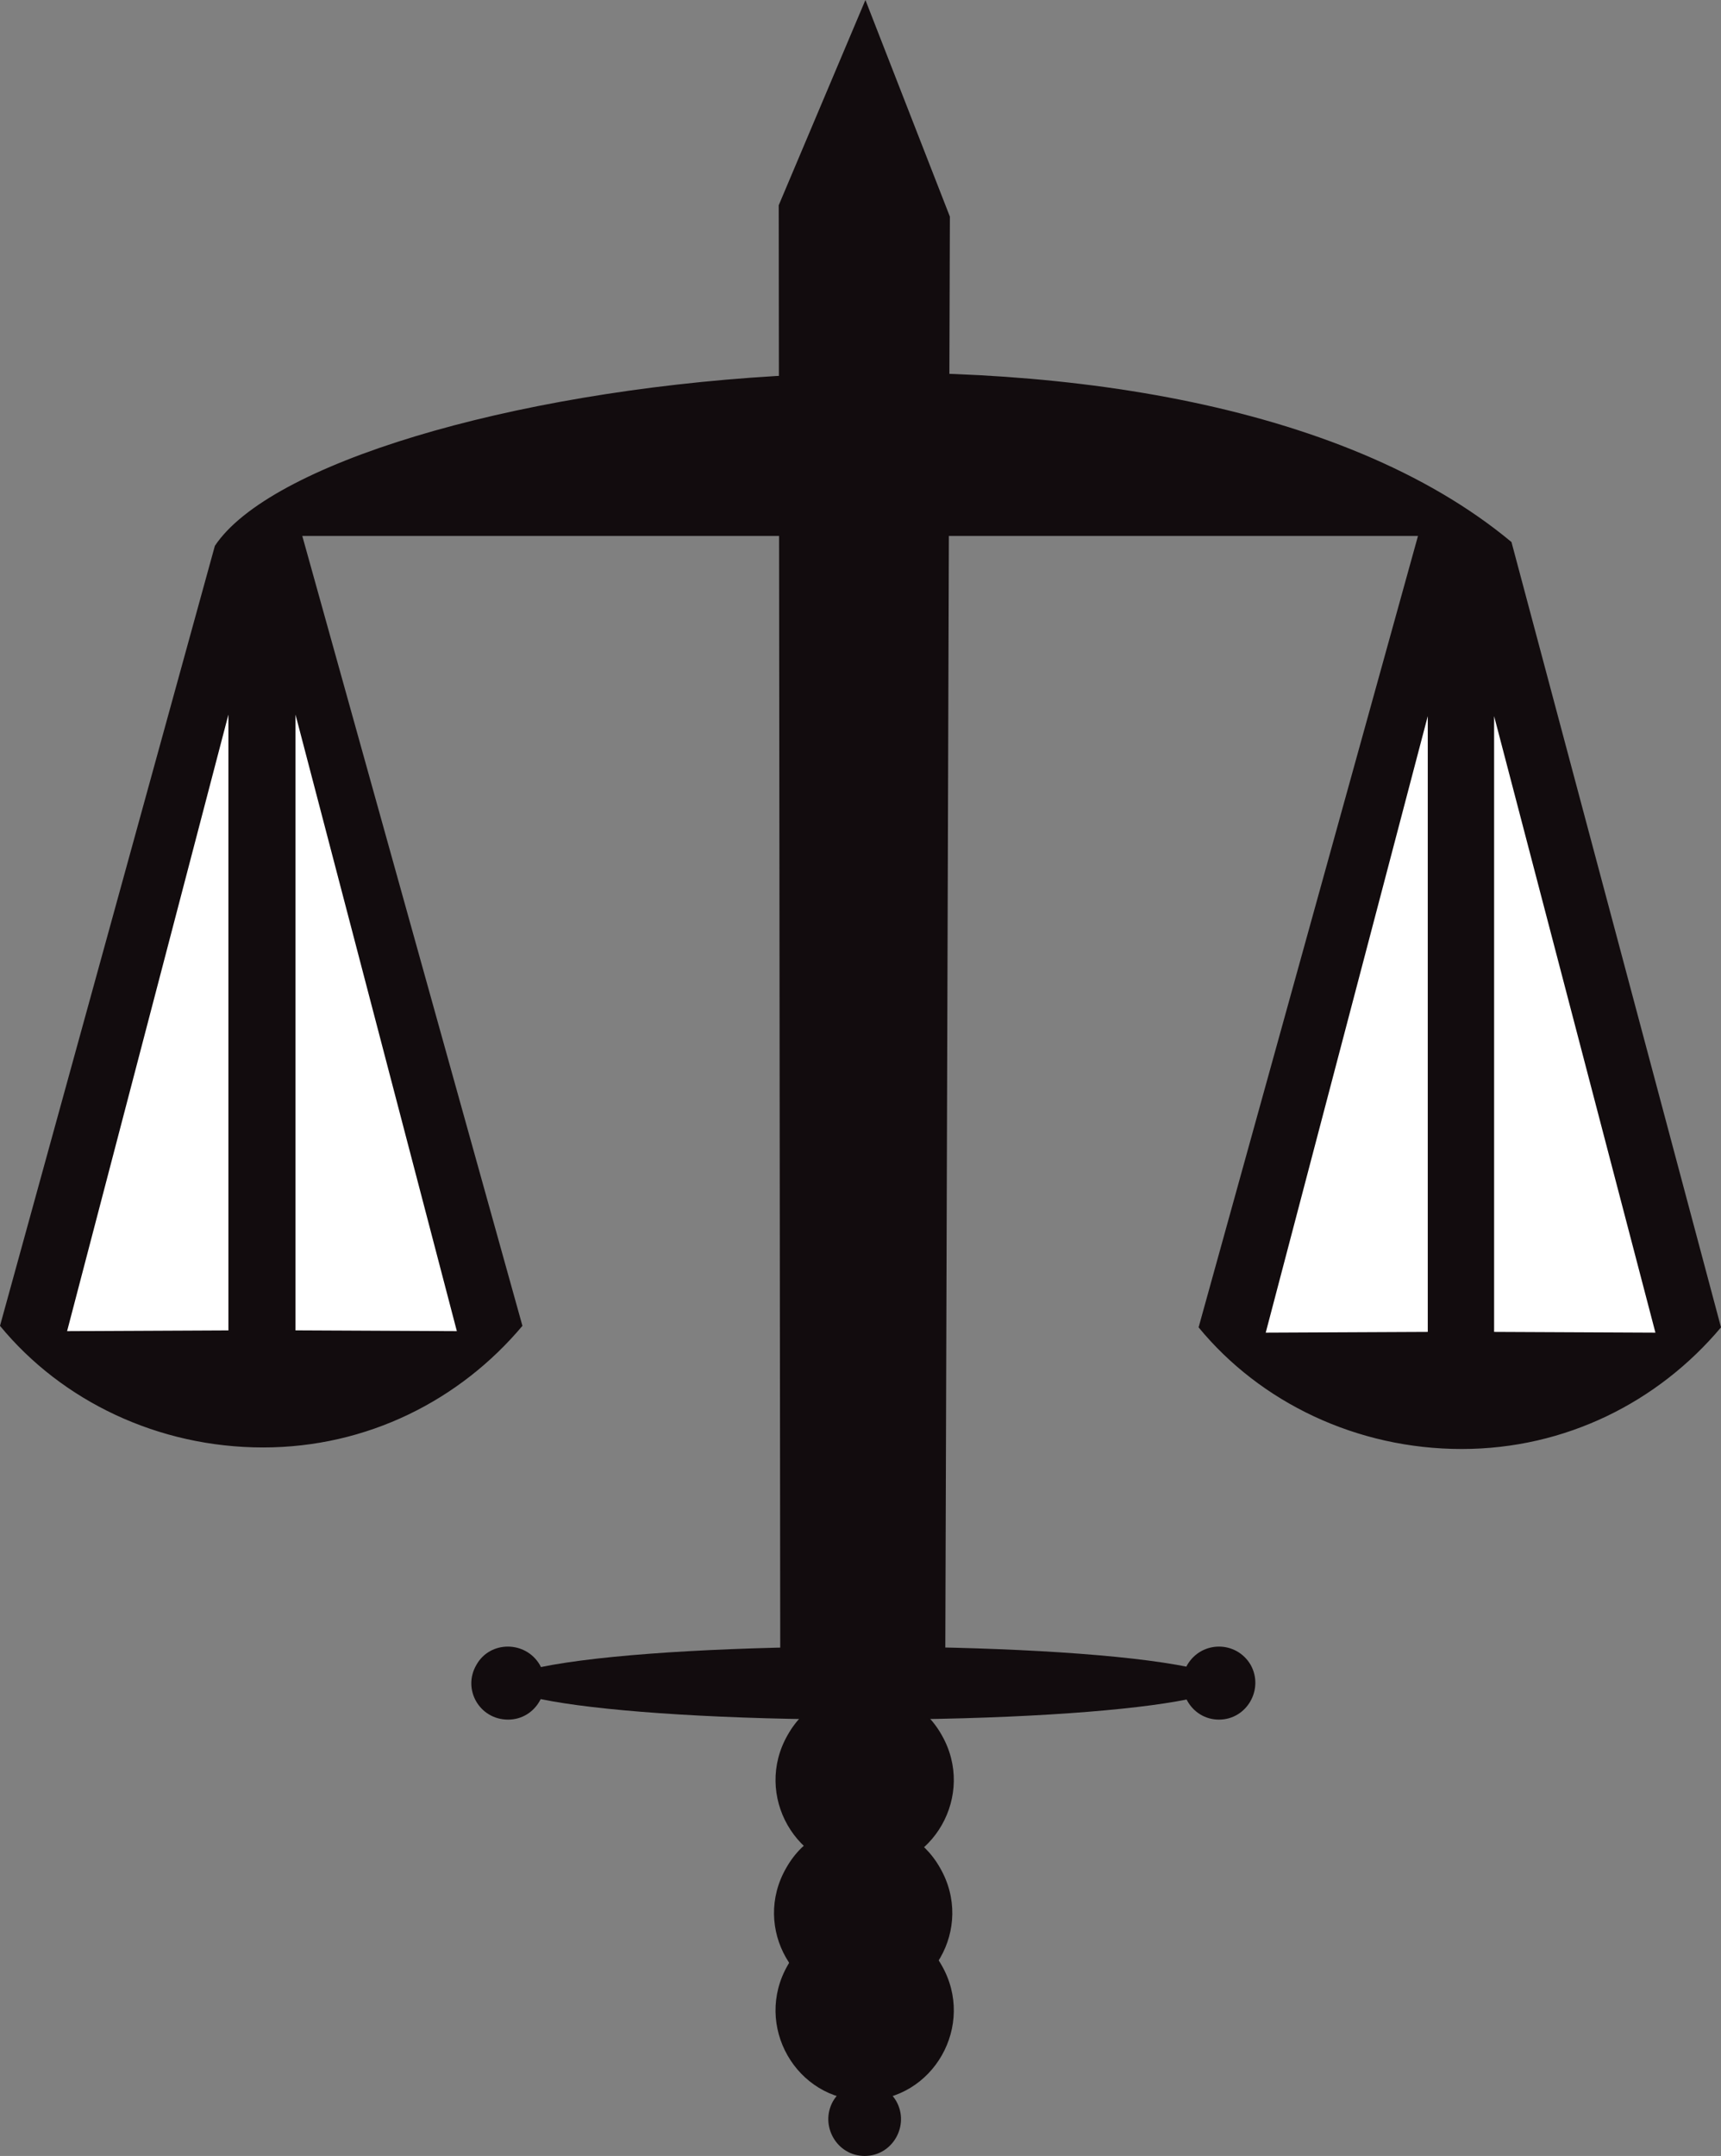 <?xml version="1.0" encoding="utf-8"?>
<!-- Generator: Adobe Illustrator 14.0.0, SVG Export Plug-In . SVG Version: 6.00 Build 43363)  -->
<!DOCTYPE svg PUBLIC "-//W3C//DTD SVG 1.1//EN" "http://www.w3.org/Graphics/SVG/1.1/DTD/svg11.dtd">
<svg version="1.1" id="Calque_1" xmlns="http://www.w3.org/2000/svg" xmlns:xlink="http://www.w3.org/1999/xlink" x="0px" y="0px"
	 width="56.789px" height="71.121px" viewBox="0 0 56.789 71.121" enable-background="new 0 0 56.789 71.121" xml:space="preserve">
<rect x="0" y="0" width="56.789" height="71.121" fill="#808080" stroke="none"/>
<path fill="#120C0E" d="M46.79,17.681H9.975l7.264,26.056c-2.065,2.458-5.124,4.012-8.557,4.012c-3.458,0-6.641-1.529-8.682-4.012
	l7.09-25.73c3.582-5.392,31.517-9.505,42.785-0.126l6.914,25.906c-2.064,2.457-5.123,4.013-8.557,4.013
	c-3.457,0-6.641-1.53-8.681-4.013L46.79,17.681z"/>
<path fill="none" stroke="#120C0E" stroke-width="0" stroke-miterlimit="3.863" d="M46.79,17.681H9.975l7.264,26.056
	c-2.065,2.458-5.124,4.012-8.557,4.012c-3.458,0-6.641-1.529-8.682-4.012l7.09-25.73c3.582-5.392,31.517-9.505,42.785-0.126
	l6.914,25.906c-2.064,2.457-5.123,4.013-8.557,4.013c-3.457,0-6.641-1.53-8.681-4.013L46.79,17.681z"/>
<path fill-rule="evenodd" clip-rule="evenodd" fill="#120C0E" d="M28.532,61.691c-2.264,0-3.681-2.482-2.537-4.464
	c1.119-1.98,3.954-1.98,5.074,0C32.213,59.209,30.795,61.691,28.532,61.691z"/>
<path fill="none" stroke="#120C0E" stroke-width="0" stroke-miterlimit="3.863" d="M28.532,61.691c-2.264,0-3.681-2.482-2.537-4.464
	c1.119-1.98,3.954-1.98,5.074,0C32.213,59.209,30.795,61.691,28.532,61.691z"/>
<path fill-rule="evenodd" clip-rule="evenodd" fill="#120C0E" d="M16.766,56.727c-0.945,0-1.517-1.003-1.045-1.807
	c0.448-0.802,1.618-0.802,2.091,0C18.258,55.724,17.687,56.727,16.766,56.727z"/>
<path fill="none" stroke="#120C0E" stroke-width="0" stroke-miterlimit="3.863" d="M16.766,56.727c-0.945,0-1.517-1.003-1.045-1.807
	c0.448-0.802,1.618-0.802,2.091,0C18.258,55.724,17.687,56.727,16.766,56.727z"/>
<path fill-rule="evenodd" clip-rule="evenodd" fill="#120C0E" d="M40.223,56.727c-0.92,0-1.492-1.003-1.045-1.807
	c0.474-0.802,1.617-0.802,2.09,0C41.716,55.724,41.143,56.727,40.223,56.727z"/>
<path fill="none" stroke="#120C0E" stroke-width="0" stroke-miterlimit="3.863" d="M40.223,56.727c-0.92,0-1.492-1.003-1.045-1.807
	c0.474-0.802,1.617-0.802,2.09,0C41.716,55.724,41.143,56.727,40.223,56.727z"/>
<path fill-rule="evenodd" clip-rule="evenodd" fill="#120C0E" d="M28.532,56.727c-9.154,0-14.875-1.003-10.298-1.807
	c4.578-0.802,16.021-0.802,20.597,0C43.406,55.724,37.687,56.727,28.532,56.727z"/>
<path fill="none" stroke="#120C0E" stroke-width="0" stroke-miterlimit="3.863" d="M28.532,56.727
	c-9.154,0-14.875-1.003-10.298-1.807c4.578-0.802,16.021-0.802,20.597,0C43.407,55.724,37.687,56.727,28.532,56.727z"/>
<path fill-rule="evenodd" clip-rule="evenodd" fill="#120C0E" d="M28.482,66.056c-2.264,0-3.681-2.458-2.537-4.439
	c1.119-1.98,3.955-1.98,5.074,0C32.164,63.598,30.746,66.056,28.482,66.056z"/>
<path fill="none" stroke="#120C0E" stroke-width="0" stroke-miterlimit="3.863" d="M28.482,66.056c-2.264,0-3.681-2.458-2.537-4.439
	c1.119-1.98,3.955-1.98,5.074,0C32.164,63.598,30.746,66.056,28.482,66.056z"/>
<path fill-rule="evenodd" clip-rule="evenodd" fill="#120C0E" d="M28.532,69.291c-2.264,0-3.681-2.483-2.537-4.465
	c1.119-1.98,3.954-1.98,5.074,0C32.213,66.808,30.795,69.291,28.532,69.291z"/>
<path fill="none" stroke="#120C0E" stroke-width="0" stroke-miterlimit="3.863" d="M28.532,69.291c-2.264,0-3.681-2.483-2.537-4.465
	c1.119-1.98,3.954-1.98,5.074,0C32.213,66.808,30.795,69.291,28.532,69.291z"/>
<path fill-rule="evenodd" clip-rule="evenodd" fill="#120C0E" d="M28.532,71.121c-0.92,0-1.492-1.003-1.045-1.806
	c0.473-0.803,1.618-0.803,2.089,0C30.024,70.118,29.451,71.121,28.532,71.121z"/>
<path fill="none" stroke="#120C0E" stroke-width="0" stroke-miterlimit="3.863" d="M28.532,71.121c-0.92,0-1.492-1.003-1.045-1.806
	c0.473-0.803,1.618-0.803,2.089,0C30.024,70.118,29.451,71.121,28.532,71.121z"/>
<polygon fill-rule="evenodd" clip-rule="evenodd" fill="#FFFFFF" points="2.214,43.912 7.537,23.573 7.537,43.887 "/>
<polygon fill="none" stroke="#FFFFFF" stroke-width="0" stroke-miterlimit="3.863" points="2.214,43.912 7.537,23.573 7.537,43.887 
	"/>
<polygon fill-rule="evenodd" clip-rule="evenodd" fill="#FFFFFF" points="15.075,43.912 9.751,23.573 9.751,43.887 "/>
<polygon fill="none" stroke="#FFFFFF" stroke-width="0" stroke-miterlimit="3.863" points="15.075,43.912 9.751,23.573 
	9.751,43.887 "/>
<polygon fill-rule="evenodd" clip-rule="evenodd" fill="#FFFFFF" points="41.766,43.962 47.113,23.623 47.113,43.937 "/>
<polygon fill="none" stroke="#FFFFFF" stroke-width="0" stroke-miterlimit="3.863" points="41.766,43.962 47.113,23.623 
	47.113,43.937 "/>
<polygon fill-rule="evenodd" clip-rule="evenodd" fill="#FFFFFF" points="54.625,43.962 49.302,23.623 49.302,43.937 "/>
<polygon fill="none" stroke="#FFFFFF" stroke-width="0" stroke-miterlimit="3.863" points="54.625,43.962 49.302,23.623 
	49.302,43.937 "/>
<polygon fill-rule="evenodd" clip-rule="evenodd" fill="#120C0E" points="25.746,54.444 25.696,6.771 28.557,0 31.344,7.146 
	31.193,54.419 "/>
<polygon fill="none" stroke="#120C0E" stroke-width="0" stroke-miterlimit="3.863" points="25.746,54.444 25.696,6.771 28.557,0 
	31.344,7.146 31.193,54.419 "/>
</svg>
